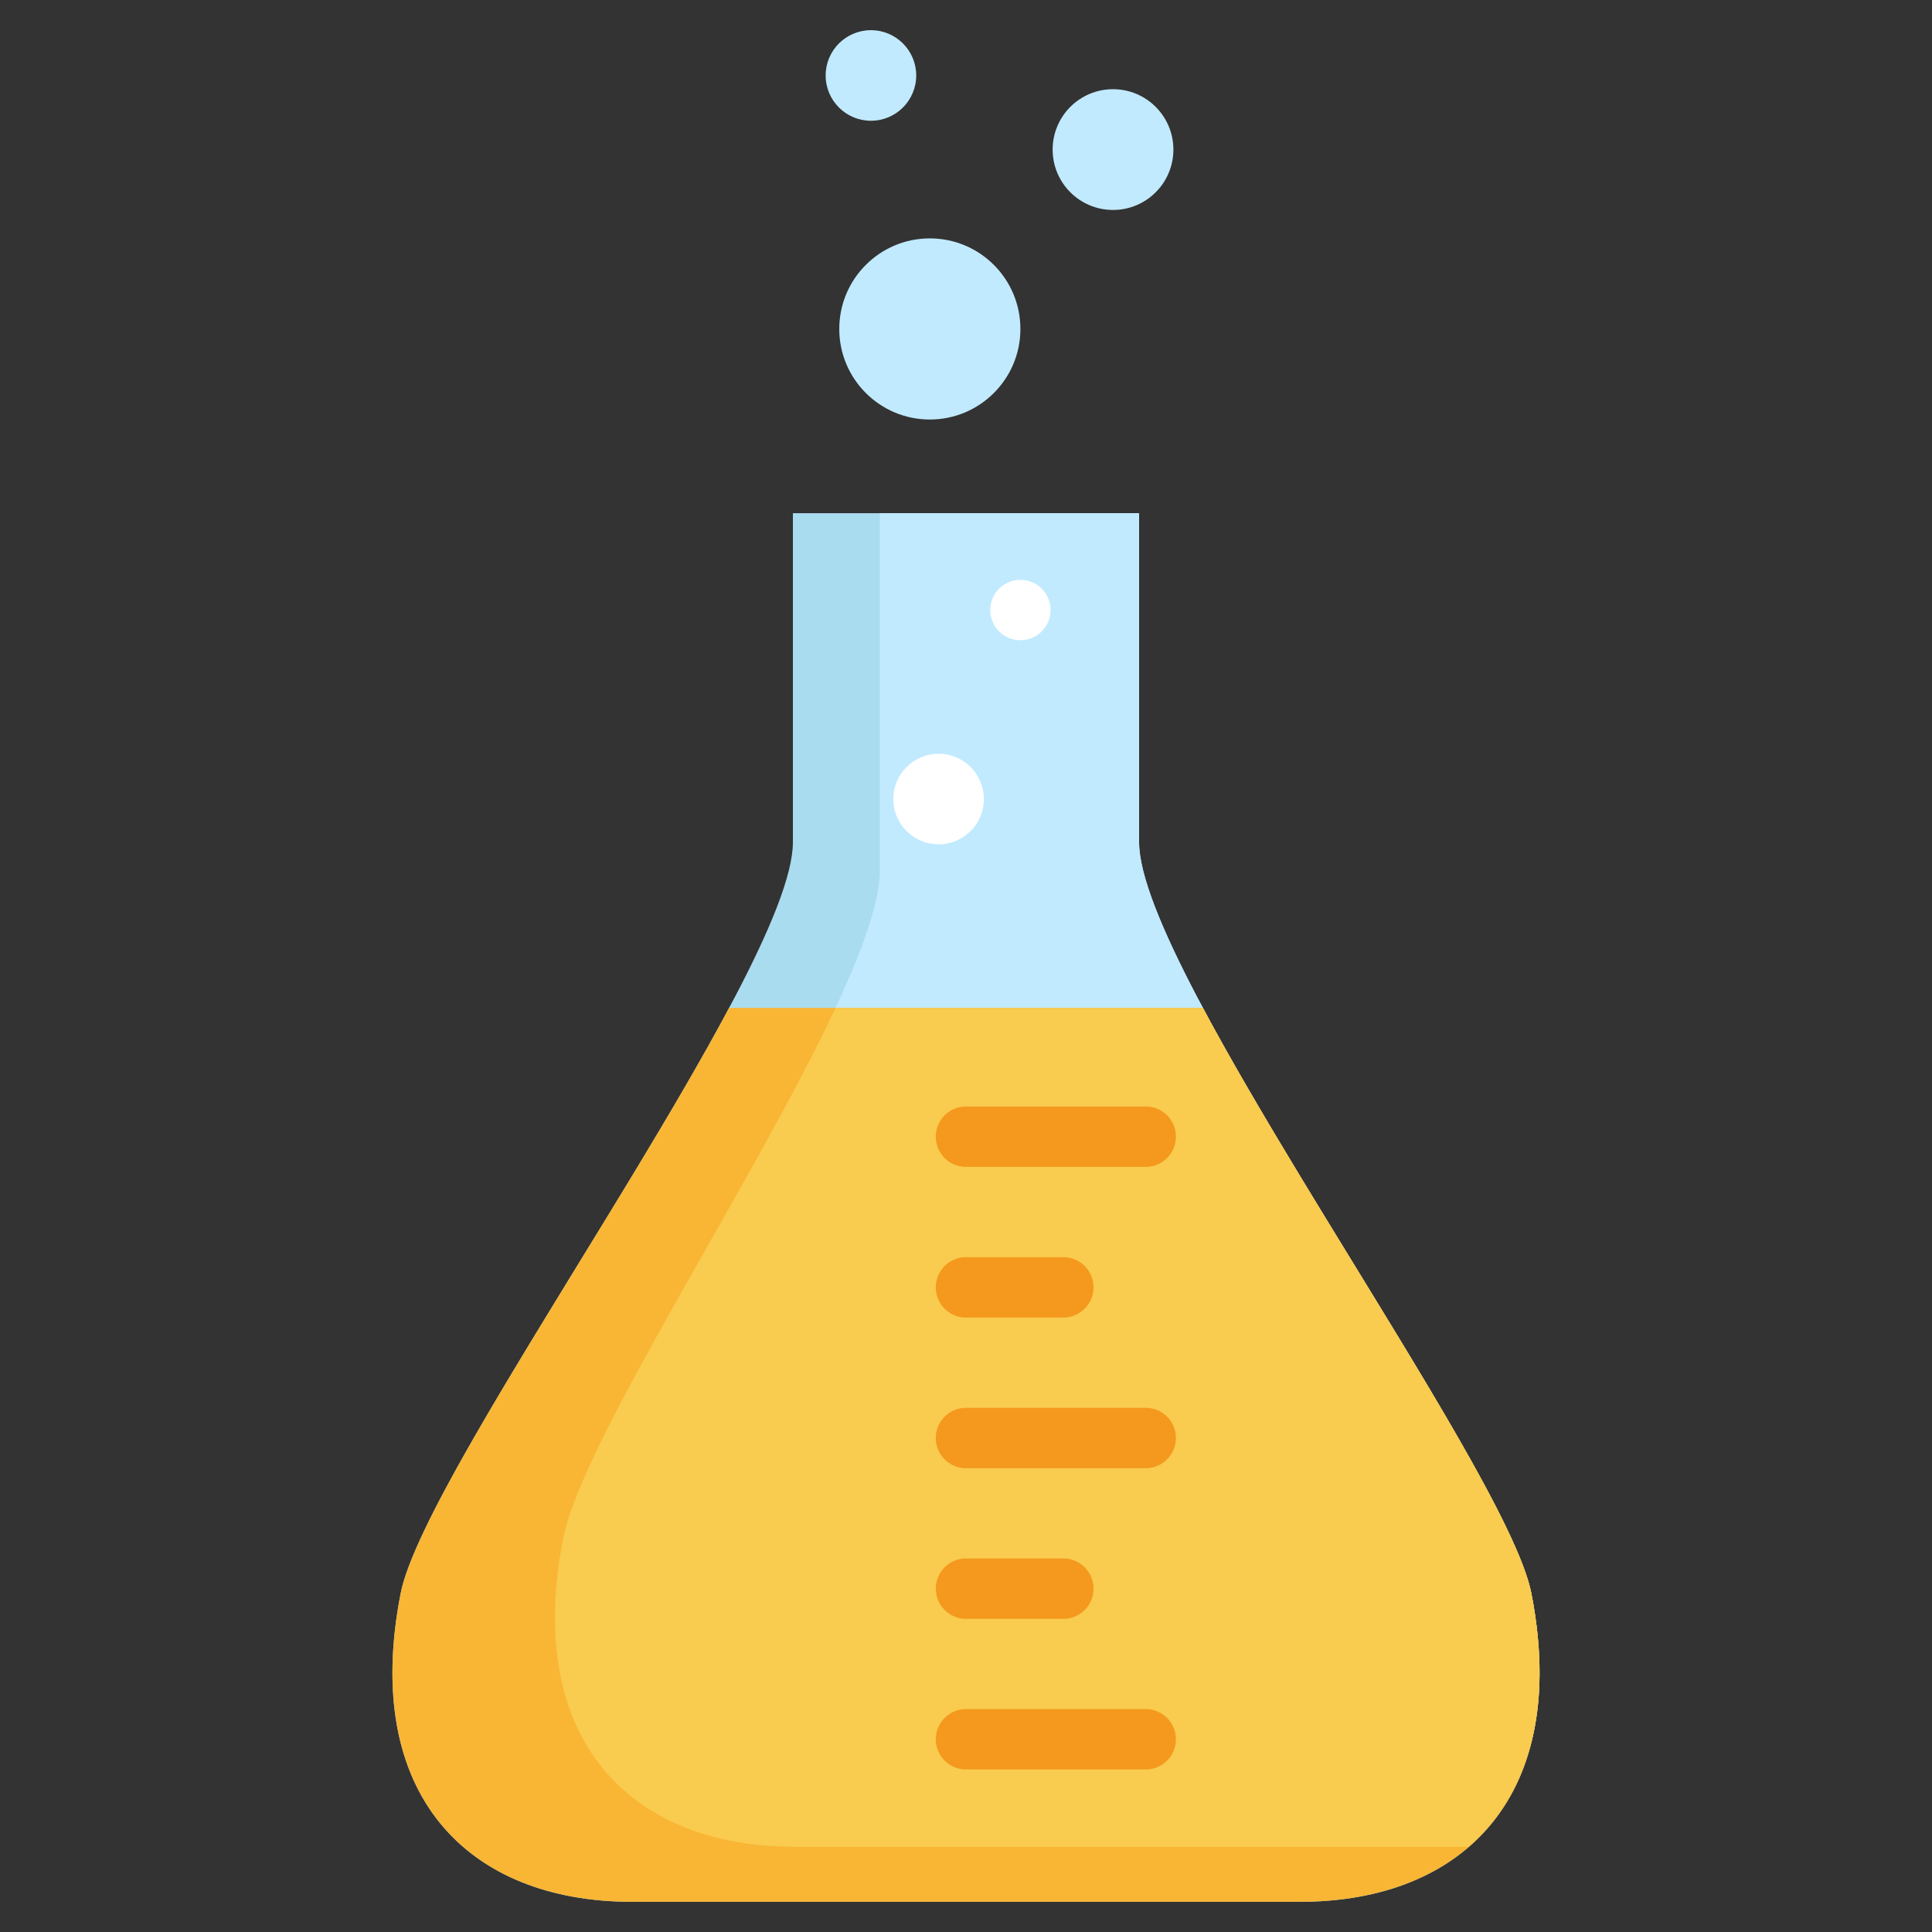 <svg id="flat" height="512" viewBox="0 0 64 64" width="512" xmlns="http://www.w3.org/2000/svg"><rect x="0" y="0" width="64" height="64" fill="#333333" stroke="none"/><path d="m43.062 63c5.458 0 8.967-3.568 7.667-10.213-.837-4.279-12.995-20.567-12.995-24.887v-10.9h-11.468v10.9c0 4.322-12.158 20.61-12.995 24.889-1.3 6.643 2.209 10.211 7.667 10.211z" fill="#aadcf0"/><path d="m50.729 52.787c-.837-4.279-12.995-20.568-12.995-24.887v-10.9h-8.587v11.815c0 4.322-9.656 17.867-10.493 22.146-1.3 6.645 2.209 10.213 7.667 10.213h22.326c1.953-1.684 2.841-4.506 2.082-8.387z" fill="#c1eafe"/><path d="m50.729 52.787c-.616-3.15-7.362-12.8-10.882-19.4h-15.694c-3.52 6.6-10.266 16.254-10.882 19.4-1.3 6.645 2.209 10.213 7.667 10.213h22.124c5.458 0 8.967-3.568 7.667-10.213z" fill="#f9b534"/><circle cx="30.802" cy="10.897" fill="#c1eafe" r="3"/><circle cx="36.87" cy="4.955" fill="#c1eafe" r="2"/><circle cx="28.851" cy="2.5" fill="#c1eafe" r="1.5"/><circle cx="31.092" cy="26.469" fill="#fff" r="1.5"/><circle cx="33.802" cy="20.208" fill="#fff" r="1"/><path d="m50.729 52.787c-.616-3.15-7.362-12.8-10.882-19.4h-12.17c-2.735 5.837-8.391 14.347-9.023 17.578-1.3 6.645 2.209 10.213 7.667 10.213h22.326c1.953-1.688 2.841-4.51 2.082-8.391z" fill="#f9cb4e"/><g fill="#f4991e"><path d="m32 38.654h5.953a1 1 0 0 0 0-2h-5.953a1 1 0 1 0 0 2z"/><path d="m32 43.646h3.224a1 1 0 1 0 0-2h-3.224a1 1 0 0 0 0 2z"/><path d="m37.953 46.636h-5.953a1 1 0 1 0 0 2h5.953a1 1 0 0 0 0-2z"/><path d="m32 53.626h3.224a1 1 0 0 0 0-2h-3.224a1 1 0 0 0 0 2z"/><path d="m37.953 56.616h-5.953a1 1 0 0 0 0 2h5.953a1 1 0 0 0 0-2z"/></g></svg>
